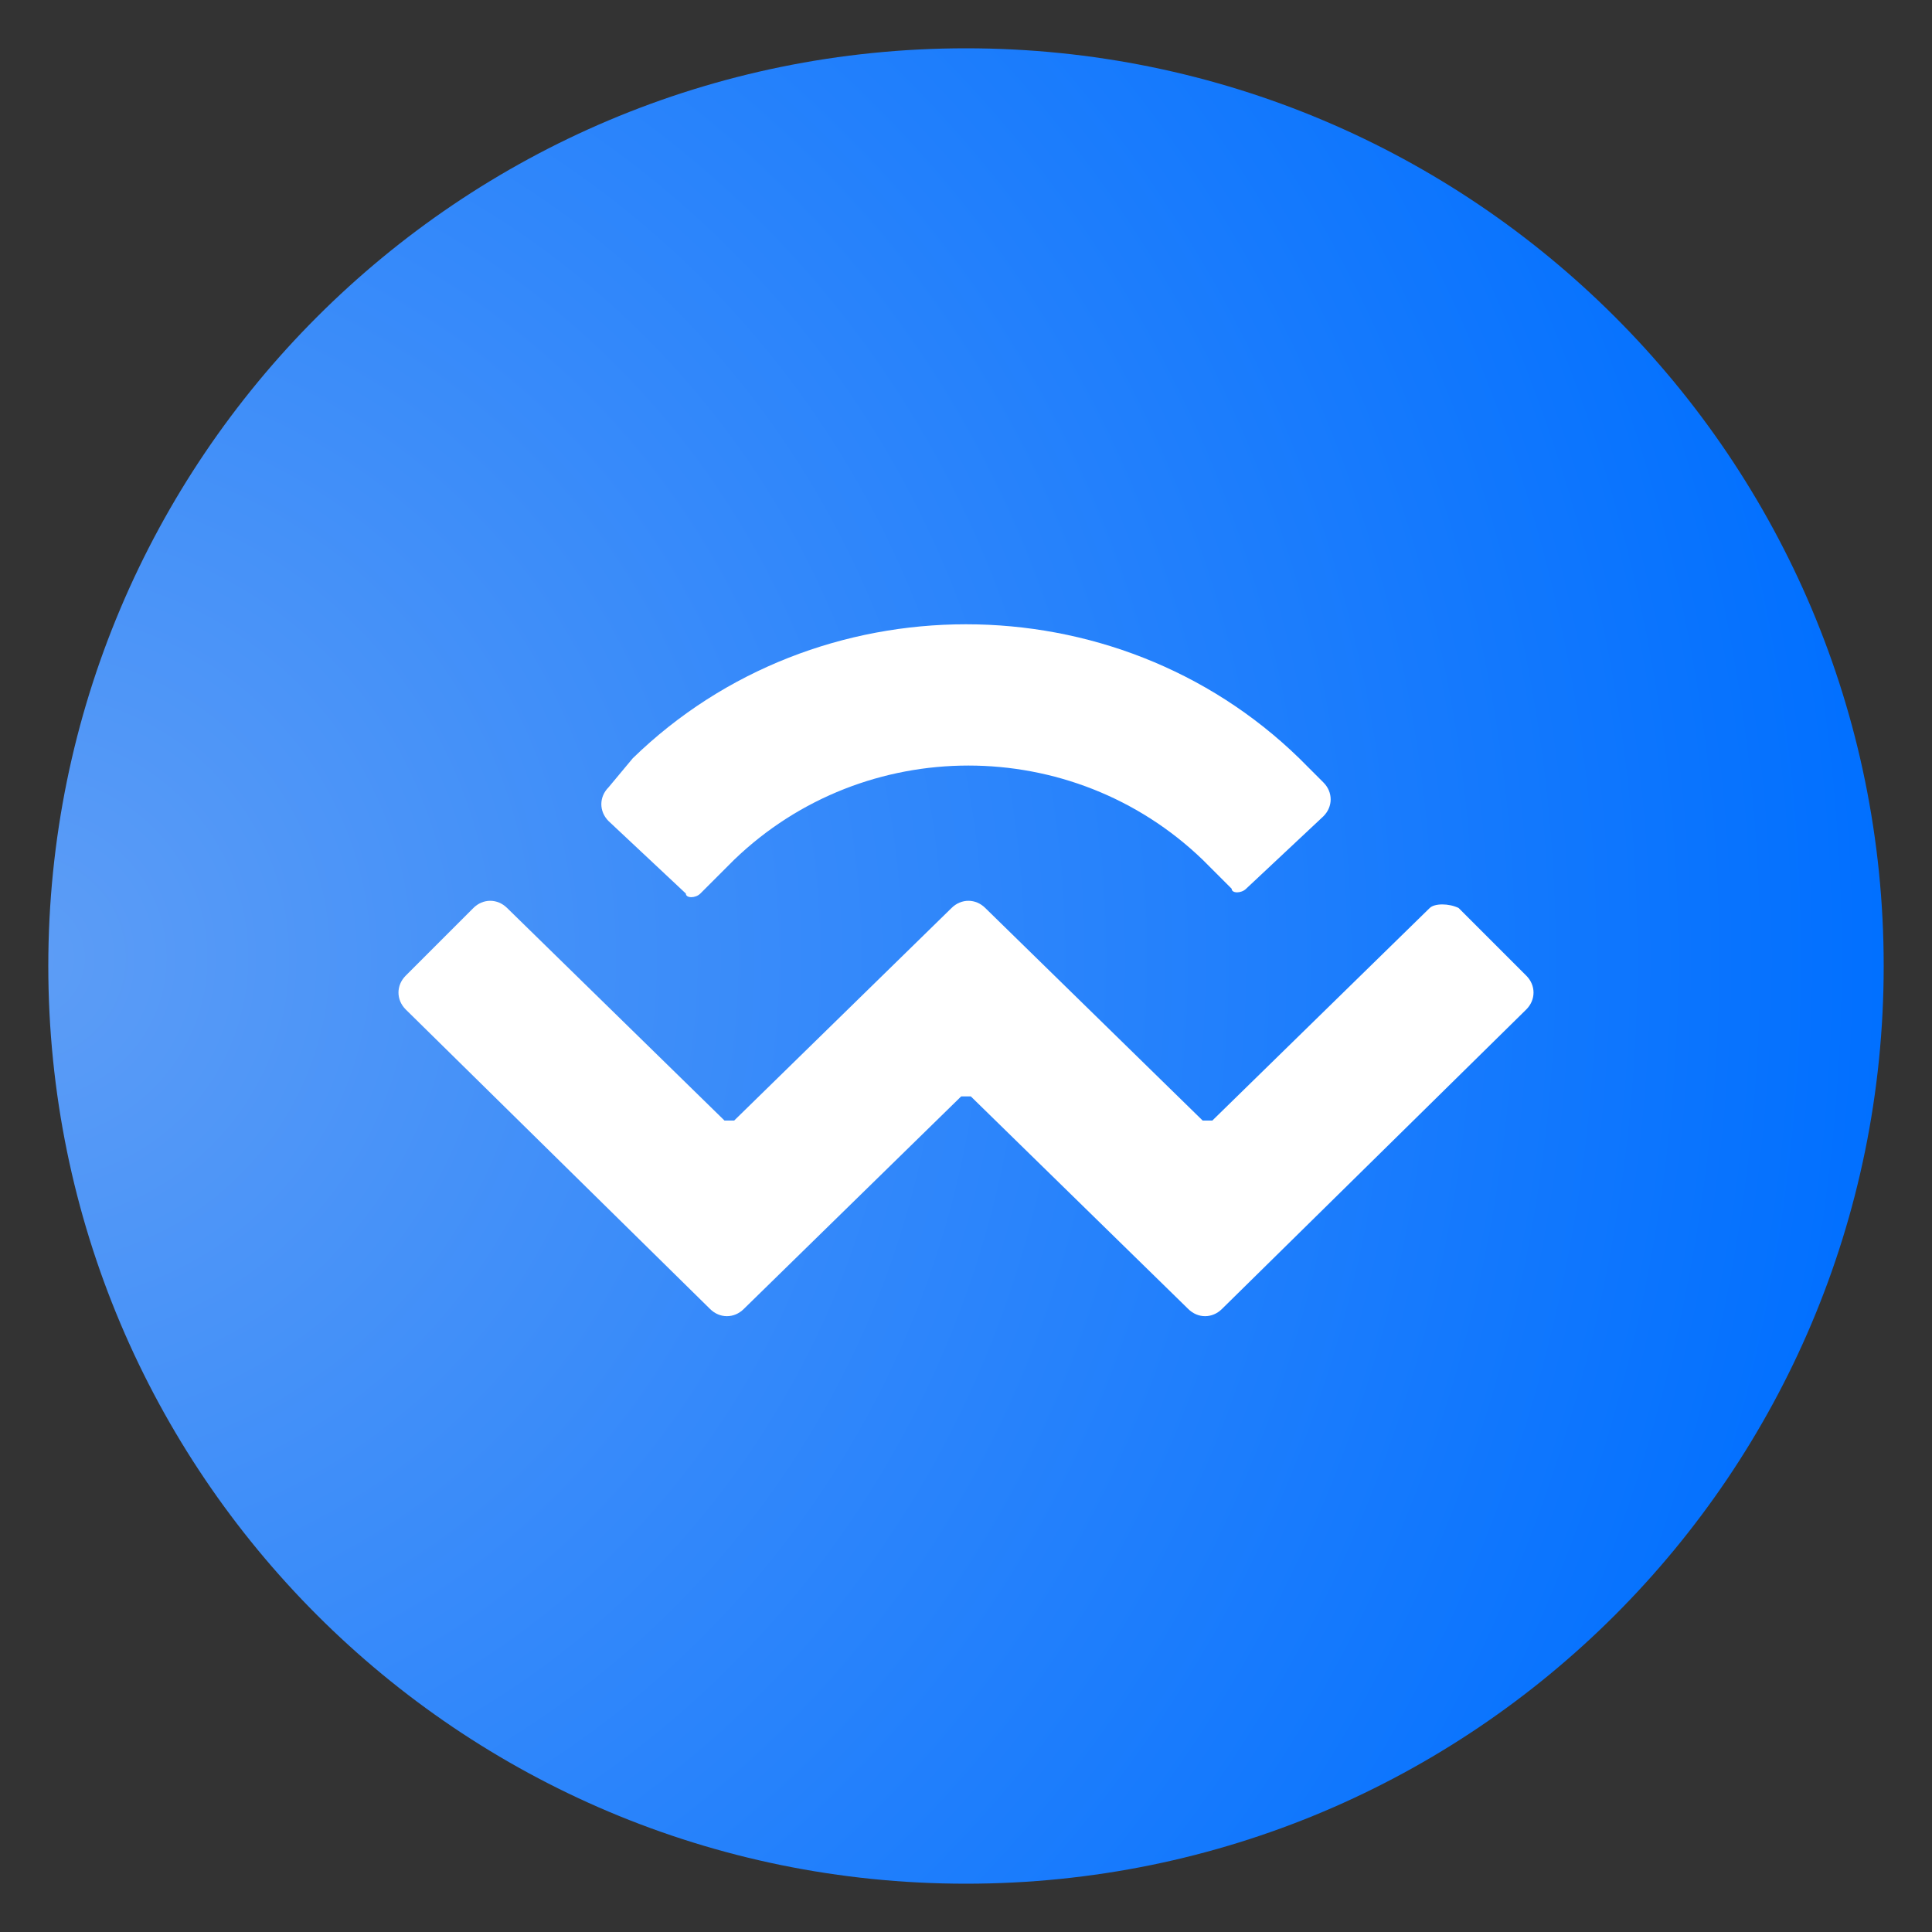 <?xml version="1.0" encoding="UTF-8"?>
<!-- Generator: Adobe Illustrator 24.0.0, SVG Export Plug-In . SVG Version: 6.00 Build 0)  -->
<svg xmlns="http://www.w3.org/2000/svg" xmlns:xlink="http://www.w3.org/1999/xlink" version="1.1" id="katman_1" x="0px" y="0px" viewBox="0 0 40 40" style="enable-background:new 0 0 40 40;" xml:space="preserve">
<rect x="0" y="0" width="40" height="40" fill="#333333" stroke="none"/>
<style type="text/css">
	.st0{fill-rule:evenodd;clip-rule:evenodd;fill:url(#SVGID_1_);}
	.st1{fill:#FFFFFF;}
</style>
<g>
	
		<radialGradient id="SVGID_1_" cx="-386.242" cy="-292.162" r="7.421875e-02" gradientTransform="matrix(512 0 0 512 197757 149606.891)" gradientUnits="userSpaceOnUse">
		<stop offset="0" style="stop-color:#5D9DF6"></stop>
		<stop offset="1" style="stop-color:#006FFF"></stop>
	</radialGradient>
	<path class="st0" d="M20,1c10.5,0,19,8.5,19,19s-8.5,19-19,19S1,30.5,1,20S9.5,1,20,1z"></path>
	<path class="st1" d="M13.1,15.7c3.8-3.7,10-3.7,13.8,0l0.5,0.5c0.2,0.2,0.2,0.5,0,0.7l-1.6,1.5c-0.1,0.1-0.3,0.1-0.3,0l-0.6-0.6   c-2.7-2.6-7-2.6-9.7,0l-0.7,0.7c-0.1,0.1-0.3,0.1-0.3,0l-1.6-1.5c-0.2-0.2-0.2-0.5,0-0.7L13.1,15.7z M30.2,18.8l1.4,1.4   c0.2,0.2,0.2,0.5,0,0.7l-6.3,6.2c-0.2,0.2-0.5,0.2-0.7,0l0,0l-4.5-4.4c0,0-0.1,0-0.2,0l0,0l-4.5,4.4c-0.2,0.2-0.5,0.2-0.7,0l0,0   l-6.3-6.2c-0.2-0.2-0.2-0.5,0-0.7l1.4-1.4c0.2-0.2,0.5-0.2,0.7,0l4.5,4.4c0,0,0.1,0,0.2,0l0,0l4.5-4.4c0.2-0.2,0.5-0.2,0.7,0l0,0   l4.5,4.4c0,0,0.1,0,0.2,0l4.5-4.4C29.7,18.7,30,18.7,30.2,18.8L30.2,18.8z"></path>
</g>
</svg>
